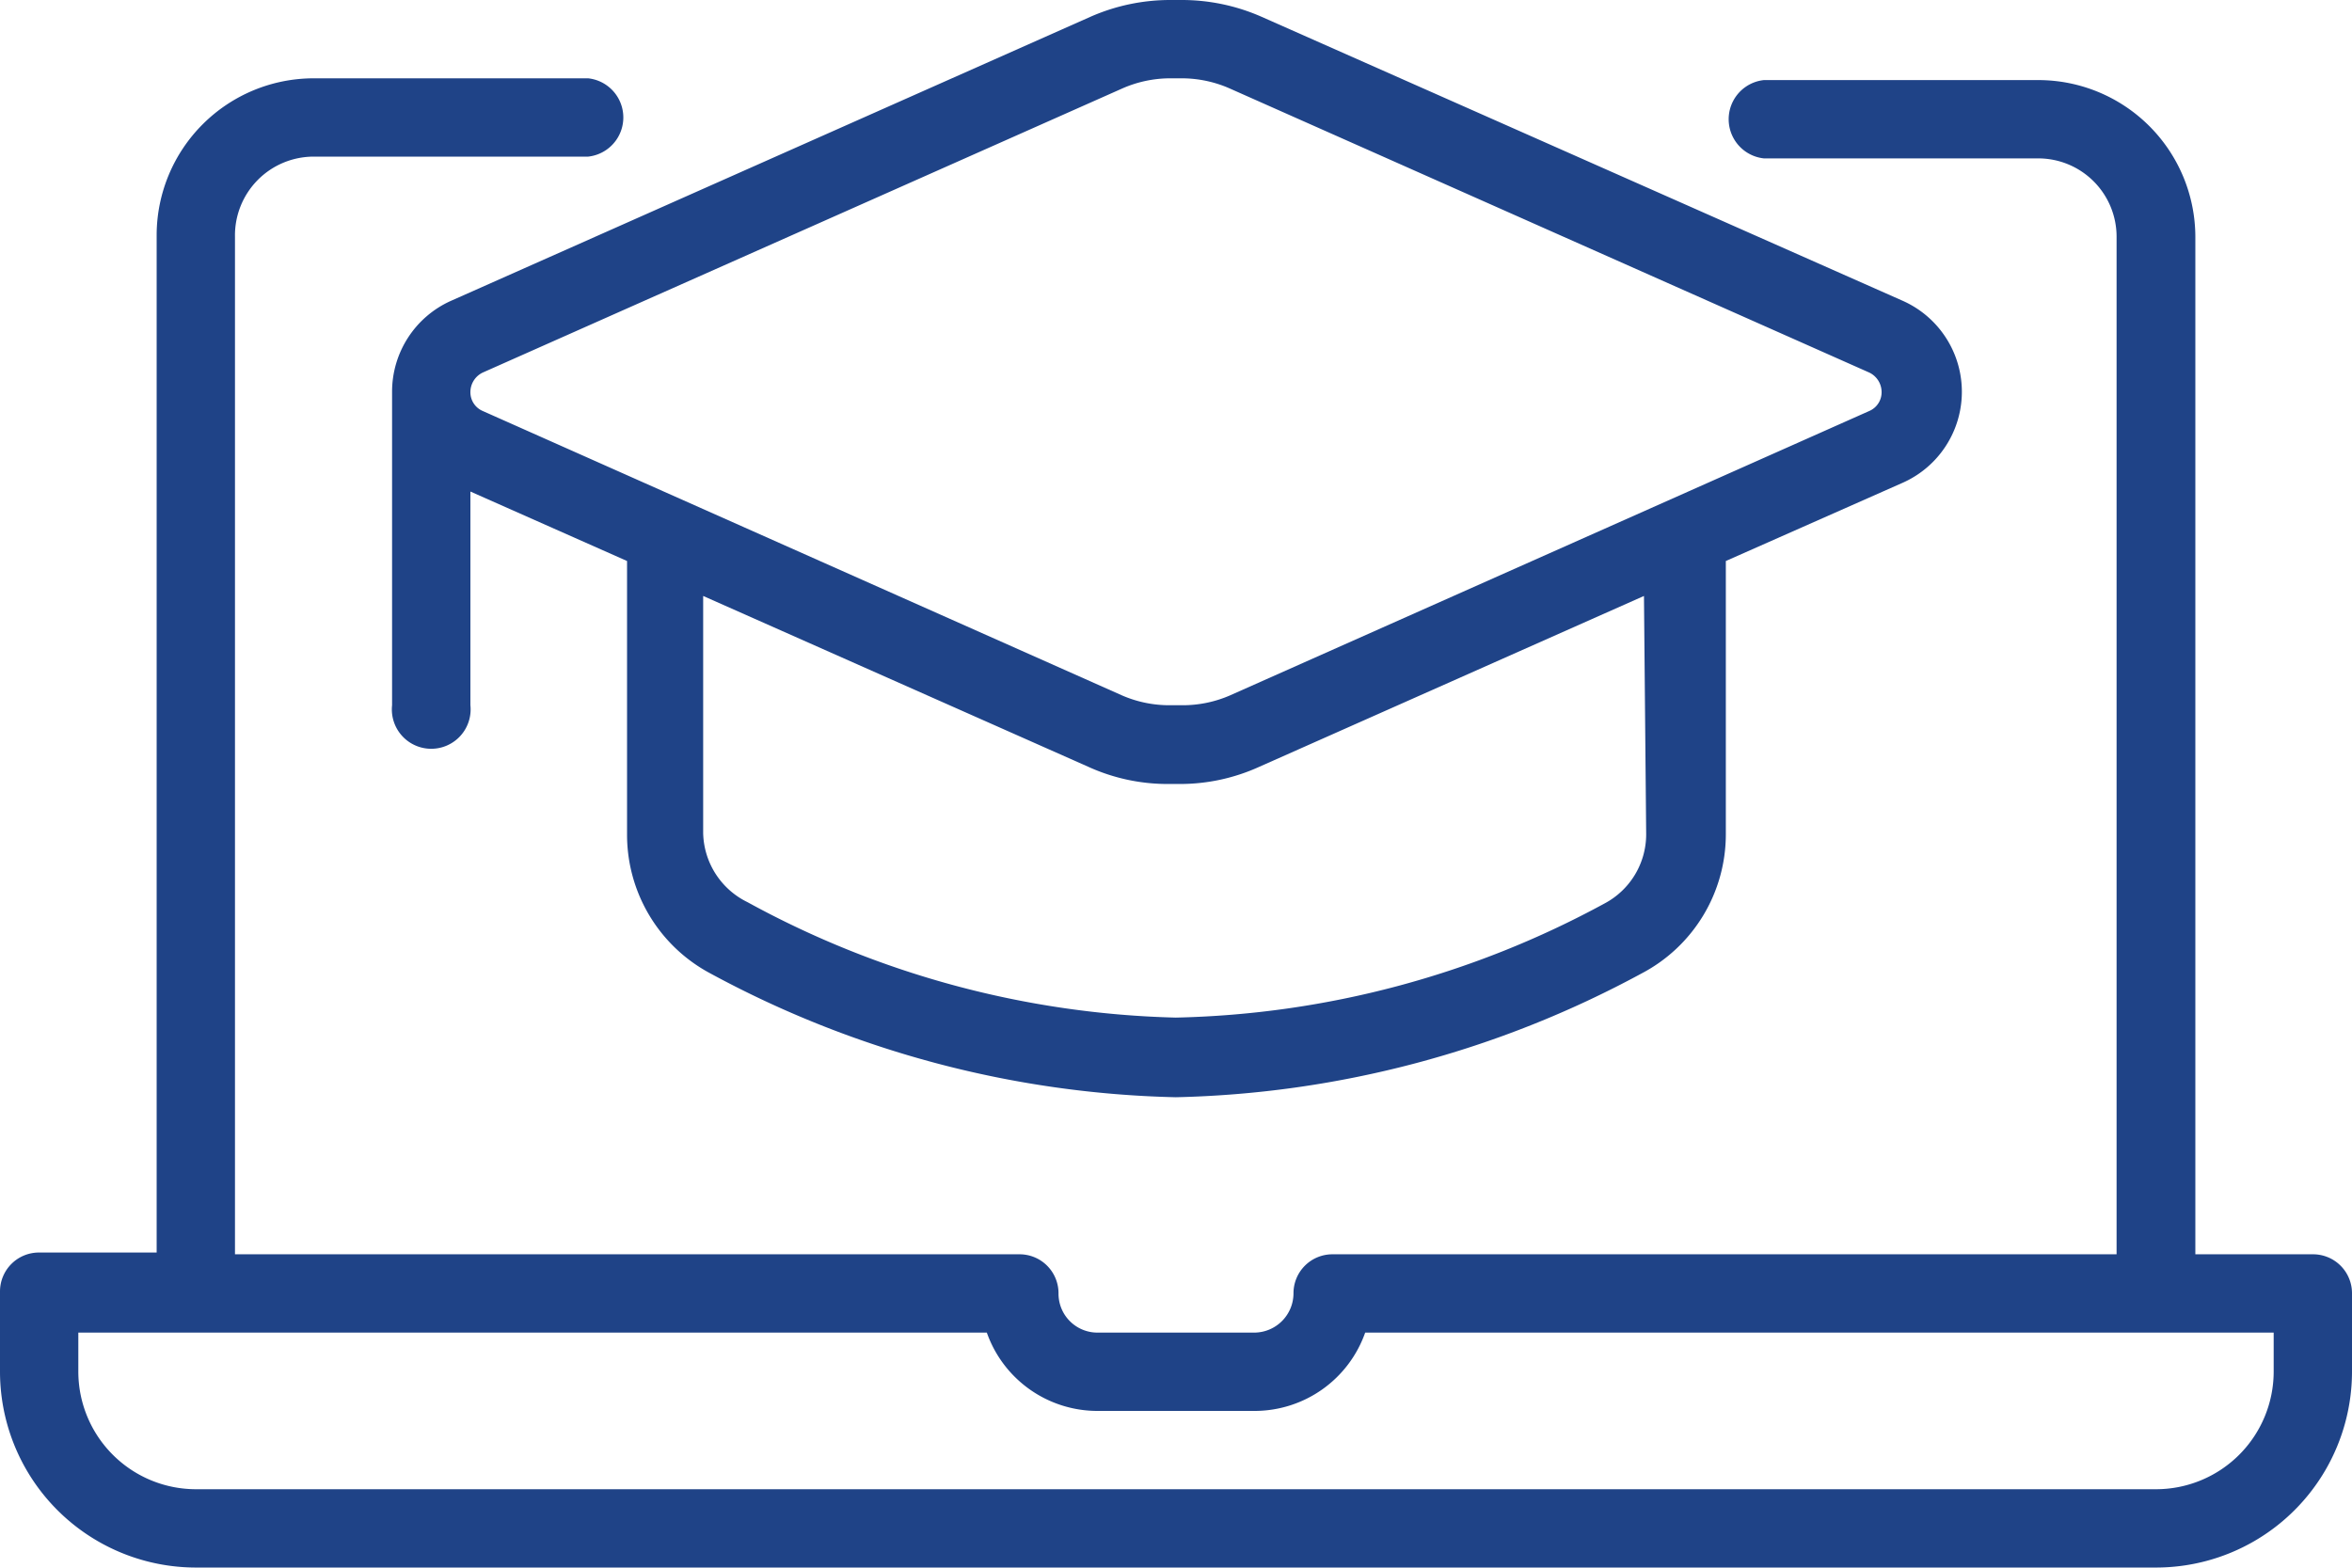 <svg xmlns="http://www.w3.org/2000/svg" viewBox="0 0 53.15 35.43"><g data-name="Layer 2"><path d="M52.26 28.35h-2.65v-23a3.55 3.55 0 00-3.55-3.54h-6.2a.89.89 0 000 1.77h6.2a1.77 1.77 0 011.77 1.77v23H30.12a.88.88 0 00-.89.88.89.89 0 01-.88.89H24.8a.88.88 0 01-.88-.89.88.88 0 00-.89-.88H5.31v-23a1.78 1.78 0 011.78-1.81h6.2a.89.89 0 000-1.77h-6.2a3.55 3.55 0 00-3.55 3.54v23H.89a.88.88 0 00-.89.88V31a4.43 4.43 0 004.43 4.43h44.29A4.43 4.43 0 0053.15 31v-1.77a.88.88 0 00-.89-.88zM51.38 31a2.66 2.66 0 01-2.66 2.66H4.43A2.66 2.66 0 011.77 31v-.88H22.3a2.65 2.65 0 002.5 1.77h3.55a2.65 2.65 0 002.5-1.77h20.53zM8.86 8.86v7.08a.89.89 0 101.77 0v-4.83l3.54 1.57v6.18A3.55 3.55 0 0016.05 22a23.14 23.14 0 0010.52 2.8A23.15 23.15 0 0037.1 22a3.55 3.55 0 001.9-3.14v-6.18l4-1.77a2.25 2.25 0 000-4.11L28.51.38a4.47 4.47 0 00-1.8-.38h-.27a4.47 4.47 0 00-1.8.38L10.19 6.8a2.25 2.25 0 00-1.33 2.06zm28.34 10a1.77 1.77 0 01-.94 1.56A21.21 21.21 0 0126.57 23a21.21 21.21 0 01-9.68-2.61 1.78 1.78 0 01-1-1.56v-5.36l8.7 3.86a4.32 4.32 0 001.8.39h.27a4.32 4.32 0 001.8-.39l8.69-3.86zM10.91 8.42L25.36 2a2.69 2.69 0 011.08-.23h.27a2.69 2.69 0 011.08.23l14.45 6.42a.49.49 0 01.28.44.46.46 0 01-.28.43l-14.45 6.43a2.68 2.68 0 01-1.08.22h-.27a2.68 2.68 0 01-1.08-.22L10.91 9.29a.46.46 0 01-.28-.43.49.49 0 01.28-.44z" fill="#1f4387" data-name="Layer 1"/></g></svg>